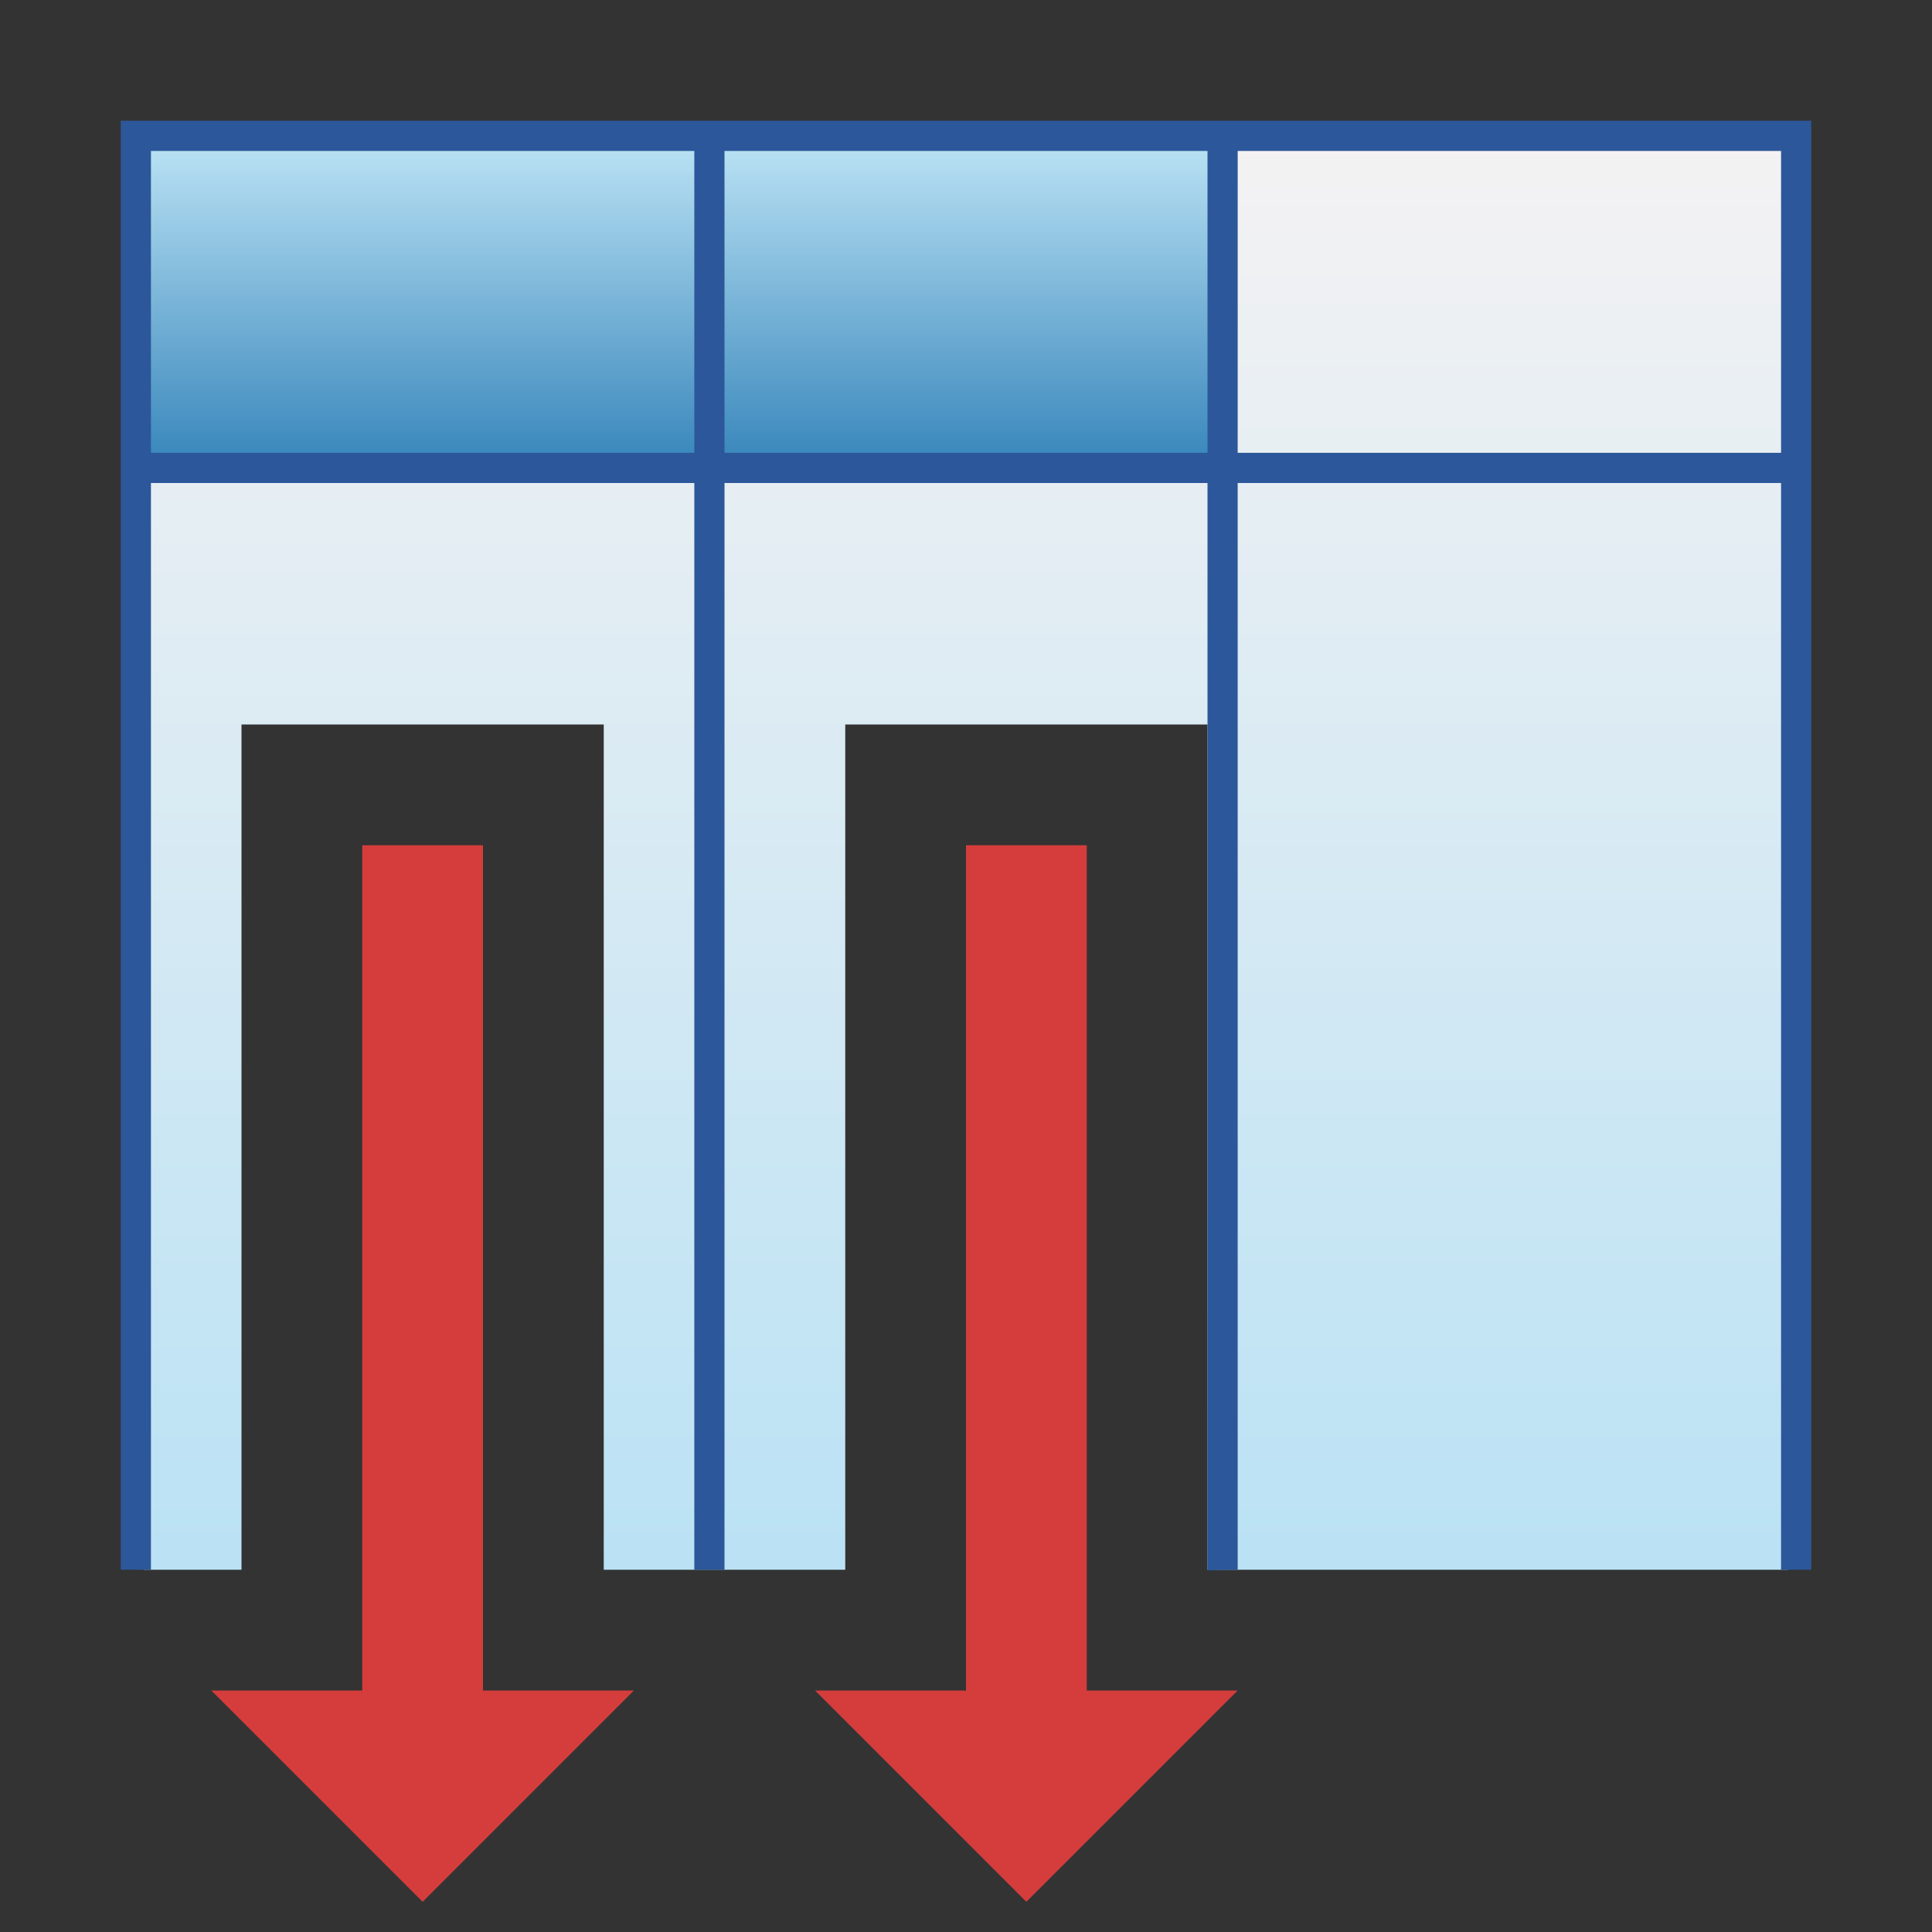 <?xml version="1.0" encoding="utf-8"?>
<!-- Generator: Adobe Illustrator 26.0.1, SVG Export Plug-In . SVG Version: 6.00 Build 0)  -->
<svg version="1.1" xmlns="http://www.w3.org/2000/svg" xmlns:xlink="http://www.w3.org/1999/xlink" x="0px" y="0px"
	 viewBox="0 0 32 32" style="enable-background:new 0 0 32 32;" xml:space="preserve">
<rect x="0" y="0" width="32" height="32" fill="#333333" stroke="none"/>
<style type="text/css">
	.st0{fill:#FFFF22;}
	.st1{fill:#62646D;}
	.st2{fill:#037DF7;}
	.st3{fill:#F9B233;}
	.st4{fill:#38CE57;}
	.st5{fill:#D43D3C;}
	.st6{fill:#FFCA22;}
	.st7{fill:#3987BC;}
	.st8{fill:#2C579A;}
	.st9{fill:#F7F074;}
	.st10{fill:#FF8500;}
	.st11{fill:#83C2E5;}
	.st12{fill:#BAE2F4;}
	.st13{fill:url(#SVGID_1_);}
	.st14{fill:none;stroke:#000000;stroke-width:0.5;stroke-linecap:round;stroke-miterlimit:10;}
	.st15{fill:#F4F2F3;}
	.st16{fill:#1D1D1B;}
	.st17{fill:#FFFFFF;}
	.st18{clip-path:url(#SVGID_00000045602159680019409400000016584057370083605678_);}
	.st19{fill:#C6C6C6;}
	.st20{opacity:0.42;}
	.st21{fill:none;stroke:#2C579A;stroke-width:2;stroke-miterlimit:10;}
	.st22{fill:#9D9D9C;}
	.st23{fill:url(#SVGID_00000150787153593649504130000012712408381330088066_);}
	.st24{fill:url(#SVGID_00000047031616617732818180000011292834341965377935_);}
	.st25{fill:url(#SVGID_00000170967391632324113440000011632654454065455546_);}
	.st26{fill:url(#SVGID_00000111160675758278060550000010201648248743996597_);}
	.st27{fill:url(#SVGID_00000095305289466112531630000000779618648544377016_);}
	.st28{fill:url(#SVGID_00000134941002658211183050000004542619646229651584_);}
	.st29{fill:url(#SVGID_00000079484381638012730960000016273685872021132434_);}
	.st30{fill:url(#SVGID_00000154394757775115247630000016357501132497312940_);}
	.st31{fill:url(#SVGID_00000180366815758069340550000010797314758925577137_);}
	.st32{fill:url(#SVGID_00000091733586224978472170000004851778225646246042_);}
	.st33{fill:url(#SVGID_00000180357939548653215650000014762477292893144197_);}
	.st34{fill:url(#SVGID_00000157269963829611353330000010004933537378415537_);}
	.st35{fill:url(#SVGID_00000173853665683402437930000009485016553729252025_);}
	.st36{fill:url(#SVGID_00000013188560375865314670000001728759591168398491_);}
	.st37{fill:url(#SVGID_00000162311772478598942080000002884031506565880728_);}
	.st38{fill:url(#SVGID_00000072266594093701598230000015875059710970711687_);}
	.st39{fill:url(#SVGID_00000118379849798211275570000004126662831262928543_);}
	.st40{fill:url(#SVGID_00000053537191914517900460000001460420173442661538_);}
	.st41{fill:url(#SVGID_00000178915464010507715720000013227695170312075965_);}
	.st42{fill:url(#SVGID_00000016057872530433979200000008564802312234734480_);}
	.st43{fill:url(#SVGID_00000034803049385076337040000004021074363255899070_);}
	.st44{fill:url(#SVGID_00000159449674553929060120000007032988791019368894_);}
	.st45{fill:url(#SVGID_00000080921575378203145810000016266815978818996097_);}
	.st46{fill:url(#SVGID_00000072277200896358915480000012578207337237448108_);}
	.st47{fill:url(#SVGID_00000128459430952675932090000009240993441355238057_);}
	.st48{fill:url(#SVGID_00000147925069508189695440000005977200785693403583_);}
	.st49{fill:url(#SVGID_00000087382431419070958540000006936275147996270006_);}
	.st50{fill:url(#SVGID_00000055682859379499869850000008414953034591699343_);}
	.st51{fill:url(#SVGID_00000107559564319844601050000015682213706682576551_);}
	.st52{fill:url(#SVGID_00000158029926369464713680000014232975478702923435_);}
	.st53{fill:url(#SVGID_00000173142013288244237430000016051342644118303644_);}
	.st54{fill:url(#SVGID_00000166638574118846568860000015649449640576203186_);}
	.st55{fill:url(#SVGID_00000178900551423371797840000003877545057763711633_);}
	.st56{fill:url(#SVGID_00000180326947055687199500000009838904079034671794_);}
	.st57{fill:url(#SVGID_00000155143206057130912720000005626181436461861793_);}
	.st58{fill:url(#SVGID_00000035497478674956530660000000161680633910234533_);}
	.st59{fill:url(#SVGID_00000148619152749669281300000016497737645203534521_);}
	.st60{fill:url(#SVGID_00000142173610123306345320000002474160031031915678_);}
	.st61{fill:url(#SVGID_00000083084169965725740580000016876796207965799816_);}
	.st62{fill:url(#SVGID_00000011745189412886307910000007610585550126623666_);}
	.st63{fill:url(#SVGID_00000075872088278706574260000017987393639122474153_);}
	.st64{fill:url(#SVGID_00000021799475477701247120000004336221711473187262_);}
	.st65{fill:url(#SVGID_00000178891234059955714140000008899724630521723051_);}
	.st66{fill:url(#SVGID_00000044160679711928563050000016546468597827814068_);}
	.st67{fill:url(#SVGID_00000060714883620363697770000010835828449148861323_);}
	.st68{fill:url(#SVGID_00000166651874679451043610000015000815243326040730_);}
	.st69{fill:url(#SVGID_00000084492221884656337180000014217043591523985580_);}
	.st70{fill:url(#SVGID_00000003803342705190370150000010408103998706521501_);}
</style>
<g id="Layer_1">
</g>
<g id="Layer_2">
</g>
<g id="Layer_3">
</g>
<g id="Layer_4">
</g>
<g id="Layer_5">
</g>
<g id="Layer_6">
</g>
<g id="Layer_7">
</g>
<g id="Layer_8">
</g>
<g id="Layer_9">
</g>
<g id="Layer_10">
</g>
<g id="Layer_11">
</g>
<g id="Layer_12">
</g>
<g id="Layer_13">
</g>
<g id="Layer_14">
</g>
<g id="Layer_15">
</g>
<g id="Layer_16">
</g>
<g id="Layer_17">
</g>
<g id="Layer_18">
	<g>
		<linearGradient id="SVGID_1_" gradientUnits="userSpaceOnUse" x1="16" y1="2.375" x2="16" y2="26">
			<stop  offset="0" style="stop-color:#F4F2F3"/>
			<stop  offset="1" style="stop-color:#BAE2F4"/>
		</linearGradient>
		<polygon class="st13" points="2.38,2.38 2.38,26 4,26 4,12 10,12 10,26 14,26 14,12 20,12 20,26 29.62,26 29.62,2.38 		"/>
	</g>
	
		<linearGradient id="SVGID_00000137092763376337388260000003600280761345200287_" gradientUnits="userSpaceOnUse" x1="11.25" y1="2.375" x2="11.25" y2="7.625">
		<stop  offset="0" style="stop-color:#BAE2F4"/>
		<stop  offset="1" style="stop-color:#3987BC"/>
	</linearGradient>
	
		<rect x="2.37" y="2.38" style="fill:url(#SVGID_00000137092763376337388260000003600280761345200287_);" width="17.75" height="5.25"/>
	<path class="st8" d="M2,2v24h0.5V8h9v18H12V8h8v18.01L20.5,26V8h9v18H30V2H2z M2.5,2.5h9v5h-9V2.5z M12,2.5h8v5h-8V2.5z M20.5,2.5
		h9v5h-9V2.5z"/>
	<polygon class="st5" points="7,31.5 3.5,28 6,28 6,14 8,14 8,28 10.5,28 	"/>
	<polygon class="st5" points="17,31.5 13.5,28 16,28 16,14 18,14 18,28 20.5,28 	"/>
</g>
<g id="Layer_19">
</g>
<g id="Layer_20">
</g>
<g id="Layer_21">
</g>
</svg>
